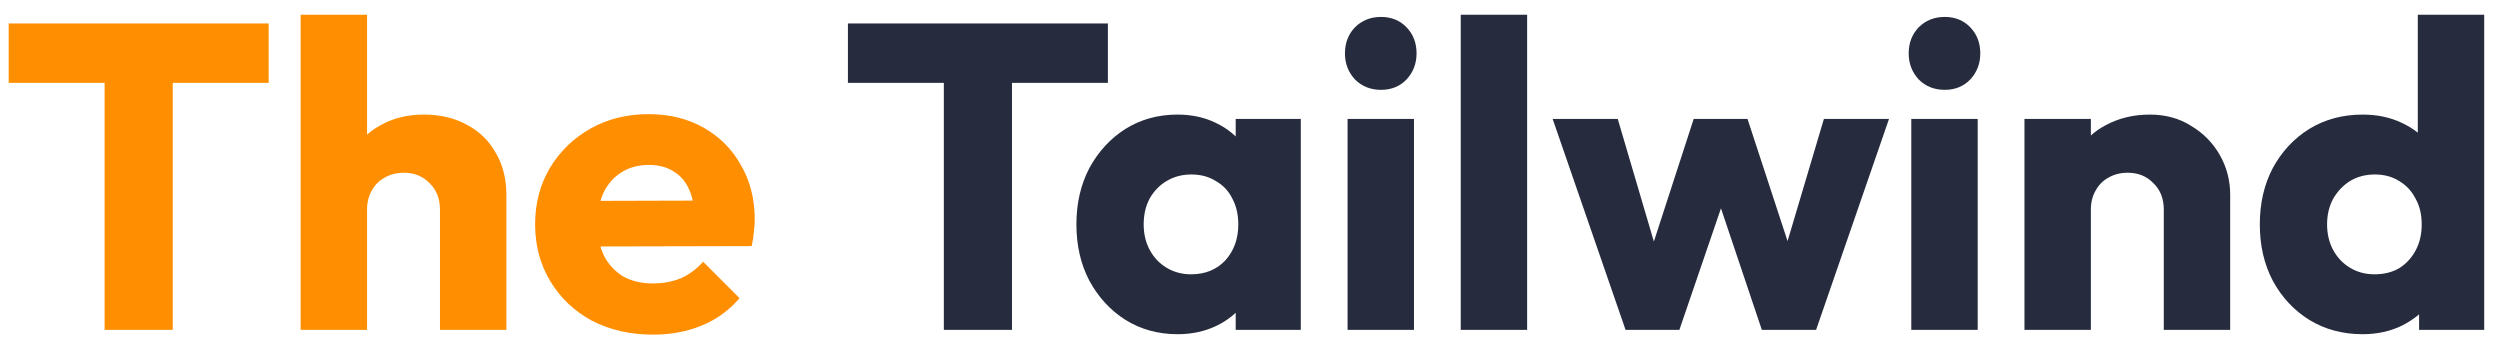 <svg width="144" height="20" viewBox="0 0 144 20" fill="none" xmlns="http://www.w3.org/2000/svg">
<path d="M6.025 19V1.6H9.95V19H6.025ZM0.5 4.775V1.35H15.475V4.775H0.5ZM25.342 19V12.075C25.342 11.442 25.142 10.933 24.742 10.55C24.358 10.15 23.867 9.95 23.267 9.95C22.85 9.95 22.483 10.042 22.167 10.225C21.85 10.392 21.6 10.642 21.417 10.975C21.233 11.292 21.142 11.658 21.142 12.075L19.667 11.35C19.667 10.4 19.867 9.567 20.267 8.85C20.667 8.133 21.225 7.583 21.942 7.2C22.659 6.8 23.483 6.6 24.417 6.6C25.367 6.6 26.2 6.8 26.917 7.2C27.634 7.583 28.183 8.125 28.567 8.825C28.967 9.508 29.167 10.308 29.167 11.225V19H25.342ZM17.317 19V0.85H21.142V19H17.317ZM37.623 19.275C36.307 19.275 35.132 19.008 34.098 18.475C33.082 17.925 32.282 17.167 31.698 16.2C31.115 15.233 30.823 14.142 30.823 12.925C30.823 11.708 31.107 10.625 31.673 9.675C32.257 8.708 33.04 7.95 34.023 7.4C35.007 6.85 36.115 6.575 37.348 6.575C38.548 6.575 39.607 6.833 40.523 7.35C41.44 7.867 42.157 8.583 42.673 9.5C43.207 10.417 43.473 11.467 43.473 12.65C43.473 12.867 43.457 13.1 43.423 13.35C43.407 13.583 43.365 13.858 43.298 14.175L32.823 14.2V11.575L41.673 11.55L40.023 12.65C40.007 11.95 39.898 11.375 39.698 10.925C39.498 10.458 39.198 10.108 38.798 9.875C38.415 9.625 37.94 9.5 37.373 9.5C36.773 9.5 36.248 9.642 35.798 9.925C35.365 10.192 35.023 10.575 34.773 11.075C34.54 11.575 34.423 12.183 34.423 12.9C34.423 13.617 34.548 14.233 34.798 14.75C35.065 15.25 35.432 15.642 35.898 15.925C36.382 16.192 36.948 16.325 37.598 16.325C38.198 16.325 38.74 16.225 39.223 16.025C39.707 15.808 40.132 15.492 40.498 15.075L42.598 17.175C41.998 17.875 41.273 18.4 40.423 18.75C39.573 19.1 38.64 19.275 37.623 19.275Z" fill="#FF8E00"/>
<path d="M54.365 19V1.6H58.29V19H54.365ZM48.84 4.775V1.35H63.815V4.775H48.84ZM67.826 19.25C66.71 19.25 65.71 18.975 64.826 18.425C63.96 17.875 63.268 17.125 62.751 16.175C62.251 15.225 62.001 14.142 62.001 12.925C62.001 11.708 62.251 10.625 62.751 9.675C63.268 8.725 63.96 7.975 64.826 7.425C65.71 6.875 66.71 6.6 67.826 6.6C68.643 6.6 69.376 6.758 70.026 7.075C70.693 7.392 71.235 7.833 71.651 8.4C72.068 8.95 72.301 9.583 72.351 10.3V15.55C72.301 16.267 72.068 16.908 71.651 17.475C71.251 18.025 70.718 18.458 70.051 18.775C69.385 19.092 68.643 19.25 67.826 19.25ZM68.601 15.8C69.418 15.8 70.076 15.533 70.576 15C71.076 14.45 71.326 13.758 71.326 12.925C71.326 12.358 71.21 11.858 70.976 11.425C70.76 10.992 70.443 10.658 70.026 10.425C69.626 10.175 69.16 10.05 68.626 10.05C68.093 10.05 67.618 10.175 67.201 10.425C66.801 10.658 66.476 10.992 66.226 11.425C65.993 11.858 65.876 12.358 65.876 12.925C65.876 13.475 65.993 13.967 66.226 14.4C66.46 14.833 66.785 15.175 67.201 15.425C67.618 15.675 68.085 15.8 68.601 15.8ZM71.176 19V15.725L71.751 12.775L71.176 9.825V6.85H74.926V19H71.176ZM77.62 19V6.85H81.445V19H77.62ZM79.544 5.175C78.945 5.175 78.445 4.975 78.044 4.575C77.661 4.158 77.469 3.658 77.469 3.075C77.469 2.475 77.661 1.975 78.044 1.575C78.445 1.175 78.945 0.975 79.544 0.975C80.144 0.975 80.636 1.175 81.019 1.575C81.403 1.975 81.594 2.475 81.594 3.075C81.594 3.658 81.403 4.158 81.019 4.575C80.636 4.975 80.144 5.175 79.544 5.175ZM84.138 19V0.85H87.963V19H84.138ZM93.632 19L89.432 6.85H93.182L95.782 15.675L94.682 15.7L97.557 6.85H100.657L103.557 15.7L102.432 15.675L105.057 6.85H108.807L104.607 19H101.482L98.657 10.6H99.607L96.732 19H93.632ZM110.09 19V6.85H113.915V19H110.09ZM112.015 5.175C111.415 5.175 110.915 4.975 110.515 4.575C110.132 4.158 109.94 3.658 109.94 3.075C109.94 2.475 110.132 1.975 110.515 1.575C110.915 1.175 111.415 0.975 112.015 0.975C112.615 0.975 113.107 1.175 113.49 1.575C113.874 1.975 114.065 2.475 114.065 3.075C114.065 3.658 113.874 4.158 113.49 4.575C113.107 4.975 112.615 5.175 112.015 5.175ZM124.634 19V12.075C124.634 11.442 124.434 10.933 124.034 10.55C123.65 10.15 123.159 9.95 122.559 9.95C122.142 9.95 121.775 10.042 121.459 10.225C121.142 10.392 120.892 10.642 120.709 10.975C120.525 11.292 120.434 11.658 120.434 12.075L118.959 11.35C118.959 10.4 119.167 9.567 119.584 8.85C120 8.133 120.575 7.583 121.309 7.2C122.059 6.8 122.9 6.6 123.834 6.6C124.734 6.6 125.525 6.817 126.209 7.25C126.909 7.667 127.459 8.225 127.859 8.925C128.259 9.625 128.459 10.392 128.459 11.225V19H124.634ZM116.609 19V6.85H120.434V19H116.609ZM136.09 19.25C134.94 19.25 133.915 18.975 133.015 18.425C132.132 17.875 131.432 17.125 130.915 16.175C130.415 15.225 130.165 14.142 130.165 12.925C130.165 11.708 130.415 10.625 130.915 9.675C131.432 8.725 132.132 7.975 133.015 7.425C133.915 6.875 134.94 6.6 136.09 6.6C136.924 6.6 137.674 6.758 138.34 7.075C139.024 7.392 139.582 7.833 140.015 8.4C140.465 8.95 140.715 9.583 140.765 10.3V15.425C140.715 16.142 140.474 16.792 140.04 17.375C139.607 17.942 139.049 18.4 138.365 18.75C137.682 19.083 136.924 19.25 136.09 19.25ZM136.765 15.8C137.315 15.8 137.79 15.683 138.19 15.45C138.59 15.2 138.907 14.858 139.14 14.425C139.374 13.992 139.49 13.492 139.49 12.925C139.49 12.358 139.374 11.867 139.14 11.45C138.924 11.017 138.607 10.675 138.19 10.425C137.79 10.175 137.324 10.05 136.79 10.05C136.257 10.05 135.782 10.175 135.365 10.425C134.965 10.675 134.64 11.017 134.39 11.45C134.157 11.883 134.04 12.375 134.04 12.925C134.04 13.475 134.157 13.967 134.39 14.4C134.624 14.833 134.949 15.175 135.365 15.425C135.782 15.675 136.249 15.8 136.765 15.8ZM143.09 19H139.34V15.725L139.915 12.775L139.265 9.825V0.85H143.09V19Z" fill="#262C3E"/>
</svg>
